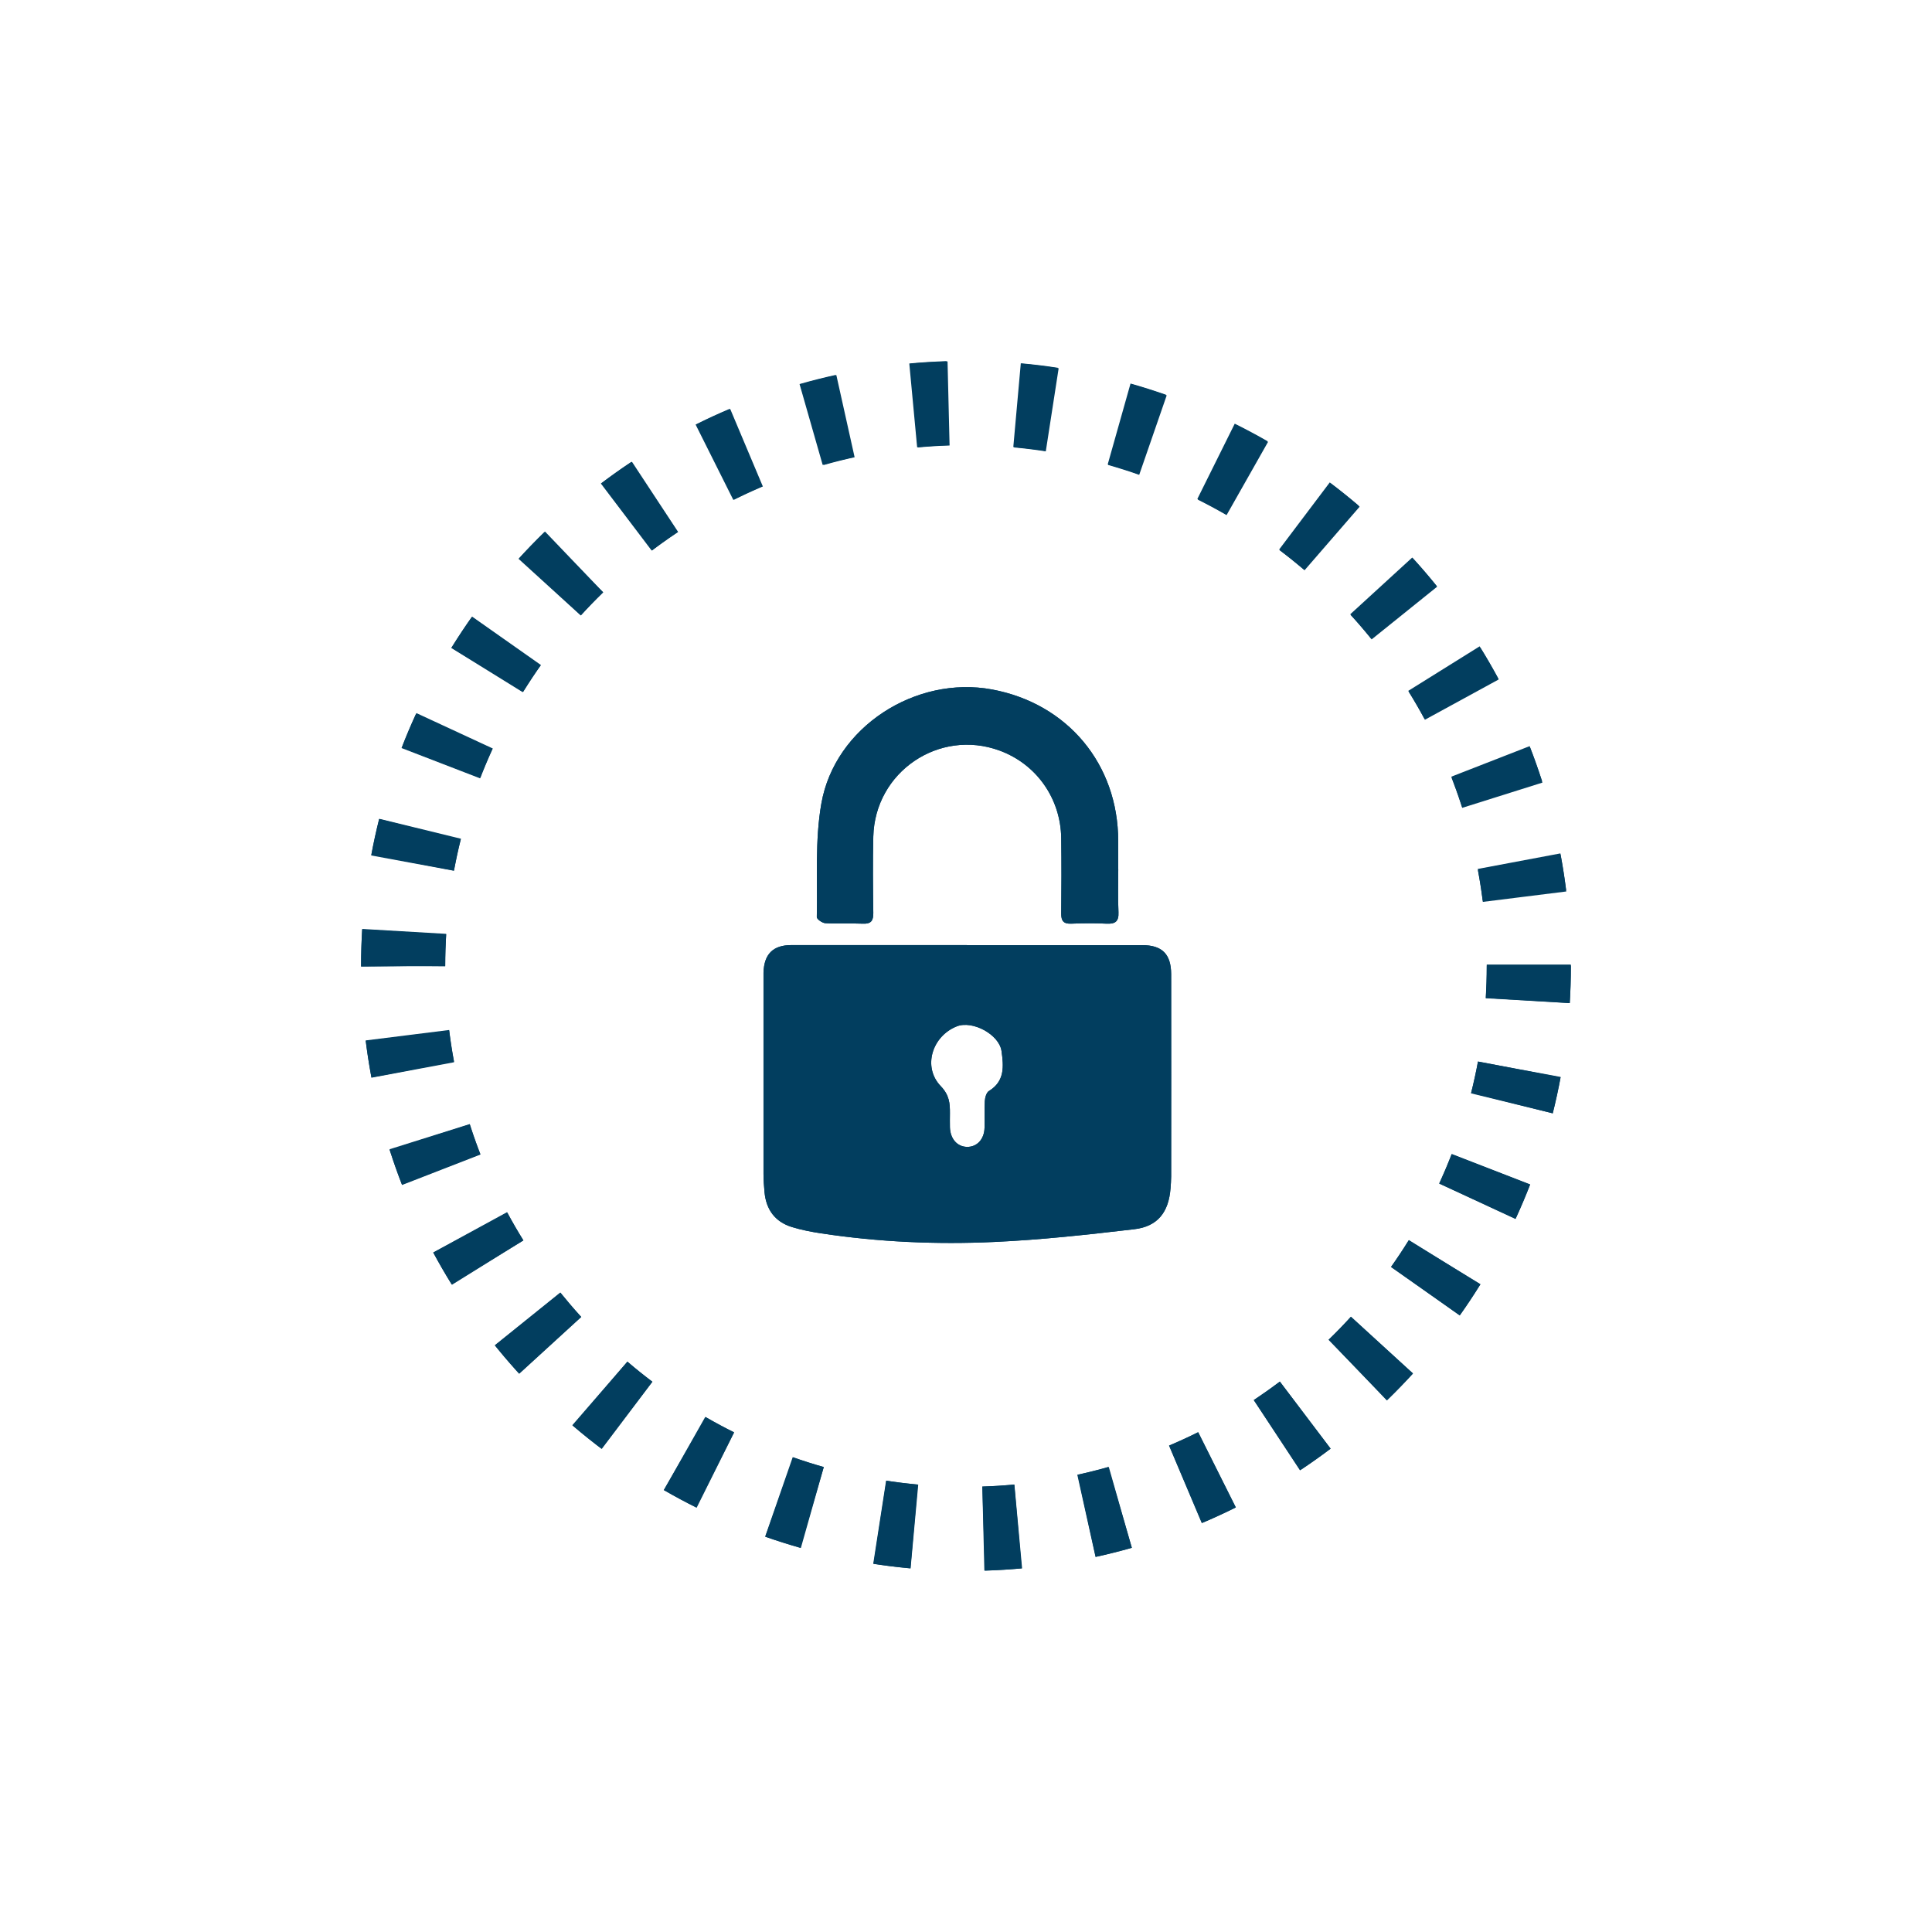 <svg viewBox="0 0 283.46 283.46" xmlns="http://www.w3.org/2000/svg" id="uuid-2296a4d0-b6c9-4bc9-9bfe-126d73c2fb1b"><g><path style="fill:#023e5f;" d="m141.85,138.67c8.58,0,17.16,0,25.74,0,2.9,0,4.23,1.31,4.24,4.25.02,9.9,0,19.8,0,29.69,0,.58-.05,1.16-.09,1.73-.27,3.51-1.88,5.61-5.33,6.01-6.83.8-13.69,1.56-20.56,1.87-8.47.39-16.94.01-25.35-1.26-1.45-.22-2.91-.5-4.31-.93-2.47-.76-3.78-2.55-4.02-5.11-.08-.89-.15-1.79-.15-2.68-.01-9.52,0-19.05,0-28.57,0-.32,0-.63,0-.95.08-2.74,1.39-4.06,4.11-4.06,8.58-.01,17.16,0,25.74,0Zm-2.48,24.68c0,.68-.02,1.37,0,2.05.06,1.7,1.07,2.84,2.51,2.87,1.45.02,2.52-1.1,2.57-2.79.04-1.31-.04-2.63.04-3.93.03-.52.23-1.25.6-1.48,2.37-1.44,2.16-3.67,1.85-5.87-.35-2.43-4.26-4.52-6.55-3.62-3.65,1.44-5.05,5.98-2.37,8.77,1.27,1.32,1.36,2.52,1.35,4Z"></path><path style="fill:#023e5f;" d="m164.07,127.52c0,2.11-.07,4.21.03,6.32.06,1.35-.46,1.74-1.74,1.68-1.73-.09-3.47-.07-5.21,0-1.13.04-1.46-.43-1.45-1.49.04-3.68.05-7.37,0-11.06-.08-5.84-3.65-10.87-9.05-12.85-8.87-3.25-18.28,3.13-18.52,12.61-.09,3.74-.05,7.48,0,11.21.01,1.13-.31,1.63-1.52,1.58-1.84-.08-3.69.04-5.52-.07-.45-.03-1.26-.59-1.25-.9.12-5.56-.29-11.24.67-16.67,1.98-11.21,13.83-18.81,25.05-16.72,11.09,2.07,18.5,10.97,18.5,22.24,0,1.37,0,2.74,0,4.11Z"></path></g><circle style="fill:none; stroke:#023e5f; stroke-dasharray:0 0 5.09 10.17; stroke-linejoin:bevel; stroke-width:12.34px;" r="82.58" cy="141.73" cx="141.73"></circle><g><g><path style="fill:#023e5f;" d="m141.85,138.67c8.58,0,17.16,0,25.74,0,2.9,0,4.23,1.31,4.24,4.25.02,9.9,0,19.8,0,29.69,0,.58-.05,1.16-.09,1.73-.27,3.51-1.88,5.61-5.33,6.01-6.83.8-13.69,1.56-20.56,1.87-8.47.39-16.94.01-25.35-1.26-1.45-.22-2.91-.5-4.31-.93-2.47-.76-3.78-2.55-4.02-5.11-.08-.89-.15-1.79-.15-2.68-.01-9.52,0-19.05,0-28.57,0-.32,0-.63,0-.95.08-2.74,1.39-4.06,4.11-4.06,8.58-.01,17.16,0,25.74,0Zm-2.48,24.68c0,.68-.02,1.37,0,2.05.06,1.7,1.07,2.84,2.51,2.87,1.45.02,2.52-1.1,2.57-2.79.04-1.31-.04-2.63.04-3.93.03-.52.23-1.25.6-1.48,2.37-1.44,2.16-3.67,1.85-5.87-.35-2.43-4.26-4.52-6.55-3.62-3.65,1.44-5.05,5.98-2.37,8.77,1.27,1.32,1.36,2.52,1.35,4Z"></path><path style="fill:#023e5f;" d="m164.07,127.52c0,2.11-.07,4.21.03,6.32.06,1.35-.46,1.74-1.74,1.68-1.73-.09-3.47-.07-5.21,0-1.13.04-1.46-.43-1.45-1.49.04-3.68.05-7.37,0-11.06-.08-5.84-3.65-10.87-9.05-12.85-8.87-3.25-18.28,3.13-18.52,12.61-.09,3.74-.05,7.48,0,11.21.01,1.13-.31,1.63-1.52,1.58-1.84-.08-3.69.04-5.52-.07-.45-.03-1.26-.59-1.25-.9.12-5.56-.29-11.24.67-16.67,1.98-11.21,13.83-18.81,25.05-16.72,11.09,2.07,18.5,10.97,18.5,22.24,0,1.37,0,2.74,0,4.11Z"></path></g><path style="fill:#023e5f;" d="m144.51,230.44l-.38-12.33c1.57-.05,3.15-.15,4.7-.29l1.13,12.29c-1.8.16-3.63.28-5.45.33Zm-10.91-.33c-1.81-.16-3.64-.39-5.43-.66l1.88-12.2c1.54.24,3.11.43,4.67.57l-1.12,12.29Zm27.16-1.68l-2.64-12.05c1.53-.34,3.07-.72,4.56-1.15l3.38,11.87c-1.74.49-3.52.94-5.3,1.33Zm-43.26-1.31c-1.75-.5-3.51-1.05-5.22-1.65l4.1-11.64c1.46.52,2.97.99,4.48,1.42l-3.36,11.87Zm58.86-3.66l-4.82-11.36c1.43-.61,2.87-1.27,4.27-1.97l5.51,11.04c-1.62.81-3.29,1.58-4.96,2.28Zm-74.15-2.25c-1.63-.81-3.25-1.68-4.82-2.59l6.17-10.68c1.35.78,2.74,1.53,4.15,2.23l-5.5,11.04Zm88.56-5.51l-6.82-10.28c1.3-.87,2.59-1.78,3.83-2.72l7.45,9.84c-1.44,1.09-2.94,2.16-4.46,3.16Zm-102.48-3.12c-1.44-1.09-2.87-2.24-4.25-3.42l8.02-9.38c1.2,1.03,2.43,2.02,3.67,2.95l-7.44,9.85Zm115.22-7.15l-8.59-8.86c1.12-1.08,2.22-2.22,3.28-3.38l9.11,8.31c-1.23,1.34-2.51,2.66-3.81,3.92Zm-127.32-3.88c-1.22-1.34-2.42-2.73-3.56-4.14l9.6-7.75c.98,1.21,2.01,2.42,3.06,3.57l-9.11,8.32Zm137.98-8.55l-10.06-7.14c.9-1.27,1.78-2.59,2.6-3.92l10.49,6.5c-.96,1.55-1.98,3.08-3.03,4.56Zm-147.86-4.5c-.96-1.54-1.88-3.13-2.74-4.72l10.86-5.86c.74,1.37,1.53,2.74,2.36,4.06l-10.48,6.52Zm156.06-9.69l-11.2-5.16c.65-1.42,1.27-2.88,1.84-4.33l11.5,4.46c-.66,1.7-1.38,3.39-2.14,5.04Zm-163.38-4.95c-.66-1.69-1.27-3.43-1.82-5.15l11.75-3.75c.47,1.48,1,2.97,1.57,4.43l-11.5,4.47Zm168.83-10.51l-11.97-3c.38-1.52.72-3.06,1-4.59l12.13,2.25c-.33,1.78-.72,3.58-1.16,5.34Zm-173.32-5.24c-.33-1.78-.62-3.6-.84-5.4l12.24-1.51c.19,1.55.43,3.11.72,4.65l-12.13,2.27Zm175.81-10.94l-12.32-.75c.09-1.56.14-3.14.14-4.71v-.19h12.34v.19c0,1.82-.05,3.65-.16,5.45Zm-177.33-5.36v-.1c0-1.78.05-3.58.16-5.35l12.32.73c-.09,1.53-.14,3.08-.14,4.62l-12.34.1Zm164.56-9.67c-.19-1.55-.44-3.12-.73-4.65l12.13-2.28c.33,1.78.62,3.6.84,5.4l-12.24,1.53Zm-150.95-4.39l-12.13-2.24c.33-1.79.72-3.58,1.16-5.34l11.97,2.98c-.38,1.51-.71,3.06-1,4.6Zm147.92-9.37c-.48-1.49-1.01-2.98-1.57-4.43l11.49-4.48c.66,1.69,1.27,3.42,1.83,5.15l-11.75,3.77Zm-144.09-4.19l-11.51-4.44c.65-1.7,1.37-3.39,2.13-5.04l11.21,5.15c-.65,1.42-1.27,2.88-1.83,4.34Zm138.56-8.77c-.74-1.37-1.53-2.73-2.36-4.06l10.47-6.53c.96,1.54,1.88,3.13,2.74,4.72l-10.85,5.87Zm-132.28-3.86l-10.49-6.5c.96-1.55,1.98-3.09,3.02-4.56l10.07,7.13c-.9,1.27-1.77,2.59-2.6,3.92Zm124.47-7.87c-.98-1.21-2.01-2.41-3.07-3.56l9.1-8.33c1.23,1.34,2.43,2.73,3.56,4.14l-9.6,7.76Zm-115.97-3.4l-9.12-8.3c1.22-1.34,2.5-2.66,3.8-3.93l8.6,8.85c-1.12,1.09-2.23,2.23-3.27,3.38Zm106.14-6.71c-1.19-1.01-2.42-2-3.67-2.95l7.43-9.85c1.45,1.09,2.88,2.24,4.26,3.42l-8.01,9.38Zm-95.73-2.81l-7.45-9.83c1.45-1.1,2.95-2.16,4.45-3.16l6.83,10.27c-1.29.86-2.58,1.78-3.83,2.73Zm84.21-5.33c-1.36-.78-2.75-1.53-4.15-2.23l5.49-11.05c1.62.81,3.25,1.67,4.82,2.58l-6.16,10.69Zm-72.24-2.12l-5.52-11.03c1.63-.82,3.3-1.59,4.96-2.29l4.82,11.36c-1.42.6-2.86,1.27-4.26,1.97Zm59.43-3.76c-1.48-.52-2.99-.99-4.49-1.42l3.35-11.87c1.74.49,3.49,1.05,5.21,1.65l-4.08,11.64Zm-46.31-1.35l-3.39-11.86c1.74-.5,3.52-.95,5.3-1.34l2.65,12.05c-1.53.34-3.07.72-4.56,1.15Zm32.63-2.06c-1.53-.23-3.1-.42-4.66-.56l1.1-12.29c1.82.16,3.65.38,5.43.66l-1.87,12.2Zm-18.77-.54l-1.15-12.28c1.81-.17,3.64-.28,5.45-.34l.39,12.33c-1.56.05-3.14.15-4.69.29Z"></path></g></svg>
